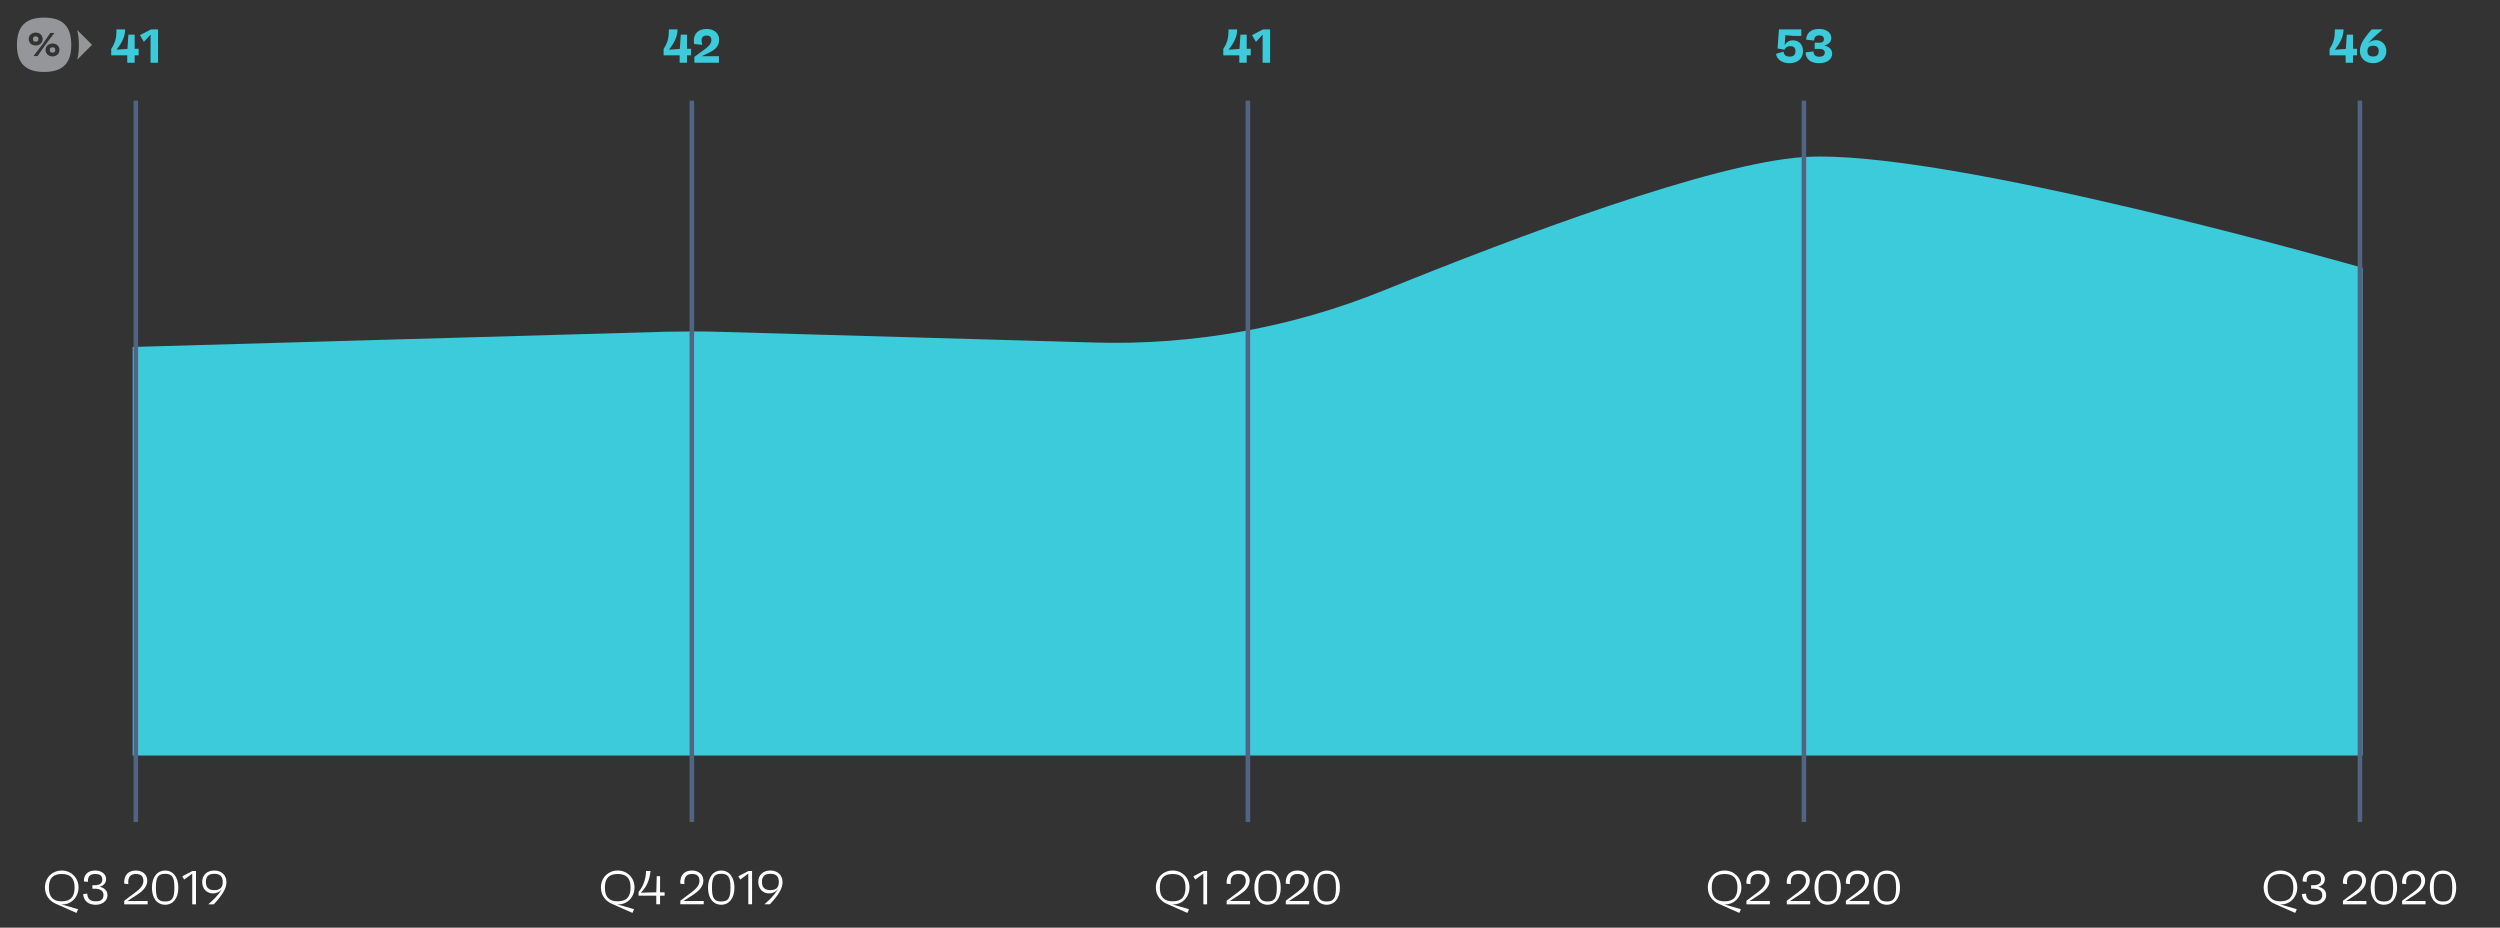 <svg version="1.1" id="Main" xmlns="http://www.w3.org/2000/svg" x="0" y="0" viewBox="0 0 1051 390" xml:space="preserve"><rect x="0" y="0" width="1051" height="390" fill="#333333" stroke="none"/><style>.st6{fill:#3ccbda}.st7{fill:#fff}.st8{opacity:.5}.st9{fill:#f7faff}.st10{fill:#526482}</style><path class="st6" d="M993.211 317.616H55.773V145.863l224.376-6.408c9.28-.163 15-.163 20.716 0l159.358 4.551c41.629 1.189 83.037-6.304 121.628-21.959 55.67-22.584 137.743-53.447 176.343-56.014 59.259-3.942 235.017 46.568 235.017 46.568v205.015zM58.297 23.268h-1.68v3.101h-3.121v-3.101h-6.742v-2.701c1.8-2.741 2.221-4.801 2.221-8.202h3.641c0 2.84-1.32 5.681-3.641 8.522l4.601-.32.4-6.001h2.641v5.961h1.68v2.741zm8.139-10.903v14.003h-3.141V14.545l-2.8 3.061-1.661-2.821 4.641-2.42h2.961zm224.088 10.903h-1.68v3.101h-3.121v-3.101h-6.742v-2.701c1.8-2.741 2.221-4.801 2.221-8.202h3.641c0 2.84-1.32 5.681-3.641 8.522l4.601-.32.4-6.001h2.641v5.961h1.68v2.741zm4.438.359h7.301v2.741h-10.362v-2.48l3.941-2.841c1.601-1.16 3.221-2.521 3.221-4.181 0-1.3-.68-1.92-2-1.92-1.98 0-2.5 1.26-1.84 3.921l-3.381-.36c-.74-4.061 1.601-6.341 5.201-6.341 3.161 0 5.281 1.8 5.281 4.501 0 2.881-1.78 4.361-4.881 5.801l-2.481 1.159zm230.847-.359h-1.681v3.101h-3.12v-3.101h-6.741v-2.701c1.8-2.741 2.22-4.801 2.22-8.202h3.641c0 2.84-1.32 5.681-3.641 8.522l4.602-.32.399-6.001h2.641v5.961h1.681v2.741zm8.139-10.903v14.003h-3.141V14.545l-2.801 3.061-1.66-2.821 4.641-2.42h2.961zm224.056 9.142c0 3.081-2.28 5.061-5.741 5.061-3.041 0-5.301-1.561-5.621-3.921l3.181-.96c.14 1.541 1.101 2.101 2.561 2.101 1.641 0 2.421-.72 2.421-2.24 0-1.46-.681-2.141-2.201-2.141-1.22 0-2.08.7-2.44 1.5l-2.881-.521.58-8.021h9.402v2.741h-3.24l-3.461-.32-.28 4.301c.58-1.36 1.98-2.14 3.381-2.14 2.578-.001 4.339 1.72 4.339 4.56zm12.24 1.04c0 2.161-1.881 4.021-5.501 4.021-3.661 0-5.621-1.82-5.682-4.561l3.341-.38c0 1.48.88 2.221 2.44 2.221 1.381 0 2.301-.58 2.301-1.72 0-1.021-.74-1.621-2.641-1.581l-1.62.04v-2.661l1.68.04c1.641.04 2.221-.56 2.221-1.52 0-1.021-.64-1.561-1.98-1.561-1.42 0-2.101.7-2.141 2.181l-3.341-.4c.061-2.681 1.94-4.501 5.382-4.501 3.32 0 5.181 1.701 5.181 3.801 0 1.641-1.12 2.701-2.96 3.181 2.099.46 3.32 1.68 3.32 3.4zm220.664.721h-1.681v3.101h-3.12v-3.101h-6.741v-2.701c1.8-2.741 2.22-4.801 2.22-8.202h3.641c0 2.84-1.32 5.681-3.641 8.522l4.602-.32.399-6.001h2.641v5.961h1.681v2.741zm12.32-1.801c0 3.121-2.521 5.101-5.621 5.101s-5.501-2.021-5.501-5.101c0-2.381.92-4.501 4.961-9.102h4.641c-2.521 2.3-3.66 2.86-6.161 5.901 1.16-1.081 2.341-1.4 3.301-1.4 2.319 0 4.38 1.801 4.38 4.601zm-3.221.04c0-1.561-.76-2.281-2.38-2.281-1.601 0-2.361.72-2.361 2.281 0 1.52.761 2.24 2.361 2.24 1.62.001 2.38-.72 2.38-2.24z"/><path class="st7" d="M32.038 381.994l.78.28-.68 1.52-8.762-3.881c-2.561-1.14-4.481-3.561-4.481-6.801 0-4.221 3.181-7.142 7.062-7.142s7.062 2.921 7.062 7.142c0 3.921-2.94 7.102-6.721 7.102h-.5l6.24 1.78zm-6.082-3.08c3.681 0 5.401-1.86 5.401-5.801 0-3.861-1.72-5.681-5.401-5.681s-5.401 1.82-5.401 5.681c0 3.94 1.72 5.801 5.401 5.801zm19.221-2.561c0 2.4-2.201 4.021-4.981 4.021-2.92 0-5.061-1.601-5.241-4.521l1.72-.16c.14 2.221 1.28 3.221 3.601 3.221 2.201 0 3.241-.86 3.241-2.681 0-1.72-1.38-2.621-3.701-2.621h-.98v-1.46h1c2.181 0 3.181-.94 3.181-2.361 0-1.6-1.02-2.36-2.901-2.36-2.02 0-3.24.68-3.161 3.301l-1.68-.18c-.08-3.261 2.041-4.581 4.821-4.581 2.441 0 4.521 1.42 4.521 3.581 0 1.42-.8 2.7-2.76 3.28 2.24.36 3.32 1.821 3.32 3.521zm16.9 2.42v1.4h-9.842v-1.5l4.821-3.641c1.74-1.32 3.221-2.781 3.221-4.641 0-2.021-1-2.96-3.141-2.96-2.241 0-3.461 1.2-3.201 4.261l-1.721-.2c-.2-3.621 1.8-5.521 4.901-5.521 2.88 0 4.801 1.721 4.801 4.281 0 2.78-2.5 4.741-4.221 5.861l-4.101 2.661h8.483zm12.9-5.581c0 4.601-2.36 7.182-5.561 7.182-3.181 0-5.542-2.581-5.542-7.182 0-4.621 2.361-7.222 5.542-7.222 3.2.001 5.561 2.601 5.561 7.222zm-1.661 0c0-4.441-.94-5.841-3.901-5.841-2.941 0-3.881 1.4-3.881 5.841 0 4.401.94 5.801 3.881 5.801 2.961.001 3.901-1.4 3.901-5.801zm9.08-7.021v14.003h-1.581v-12.903l-3.4 2.5-.78-1.38 4.261-2.22h1.5zm12.8 4.661c0 2.34-1.08 4.741-5.301 9.342h-2.32c2.26-2.041 3.661-3.221 5.701-6.301-1.26 1.3-2.38 1.72-3.841 1.72-2.48 0-4.441-1.96-4.441-4.821 0-2.901 2.061-4.801 5.081-4.801 3.041 0 5.121 1.94 5.121 4.861zm-1.56-.06c0-2.321-1.14-3.421-3.541-3.421s-3.541 1.08-3.541 3.401c0 2.36 1.141 3.46 3.561 3.46 2.401 0 3.521-1.1 3.521-3.44zm871.157 11.222l.78.28-.68 1.52-8.762-3.881c-2.561-1.14-4.481-3.561-4.481-6.801 0-4.221 3.181-7.142 7.062-7.142s7.062 2.921 7.062 7.142c0 3.921-2.94 7.102-6.722 7.102h-.5l6.241 1.78zm-6.081-3.08c3.681 0 5.401-1.86 5.401-5.801 0-3.861-1.721-5.681-5.401-5.681s-5.401 1.82-5.401 5.681c0 3.94 1.72 5.801 5.401 5.801zm19.221-2.561c0 2.4-2.2 4.021-4.98 4.021-2.921 0-5.062-1.601-5.241-4.521l1.72-.16c.141 2.221 1.28 3.221 3.602 3.221 2.2 0 3.24-.86 3.24-2.681 0-1.72-1.38-2.621-3.701-2.621h-.979v-1.46h1c2.181 0 3.181-.94 3.181-2.361 0-1.6-1.021-2.36-2.9-2.36-2.021 0-3.241.68-3.161 3.301l-1.68-.18c-.08-3.261 2.04-4.581 4.82-4.581 2.44 0 4.521 1.42 4.521 3.581 0 1.42-.801 2.7-2.761 3.28 2.239.36 3.319 1.821 3.319 3.521zm16.899 2.42v1.4h-9.842v-1.5l4.821-3.641c1.74-1.32 3.221-2.781 3.221-4.641 0-2.021-1-2.96-3.141-2.96-2.24 0-3.461 1.2-3.201 4.261l-1.72-.2c-.2-3.621 1.8-5.521 4.9-5.521 2.881 0 4.802 1.721 4.802 4.281 0 2.78-2.501 4.741-4.222 5.861l-4.101 2.661h8.483zm12.9-5.581c0 4.601-2.36 7.182-5.562 7.182-3.181 0-5.541-2.581-5.541-7.182 0-4.621 2.36-7.222 5.541-7.222 3.202.001 5.562 2.601 5.562 7.222zm-1.66 0c0-4.441-.94-5.841-3.901-5.841-2.94 0-3.881 1.4-3.881 5.841 0 4.401.94 5.801 3.881 5.801 2.961.001 3.901-1.4 3.901-5.801zm13.619 5.581v1.4h-9.842v-1.5l4.821-3.641c1.74-1.32 3.221-2.781 3.221-4.641 0-2.021-1-2.96-3.141-2.96-2.24 0-3.461 1.2-3.201 4.261l-1.72-.2c-.2-3.621 1.8-5.521 4.9-5.521 2.881 0 4.802 1.721 4.802 4.281 0 2.78-2.501 4.741-4.222 5.861l-4.101 2.661h8.483zm12.902-5.581c0 4.601-2.36 7.182-5.562 7.182-3.181 0-5.541-2.581-5.541-7.182 0-4.621 2.36-7.222 5.541-7.222 3.201.001 5.562 2.601 5.562 7.222zm-1.66 0c0-4.441-.94-5.841-3.901-5.841-2.94 0-3.881 1.4-3.881 5.841 0 4.401.94 5.801 3.881 5.801 2.96.001 3.901-1.4 3.901-5.801zm-299.827 8.802l.78.28-.68 1.52-8.762-3.881c-2.561-1.14-4.481-3.561-4.481-6.801 0-4.221 3.181-7.142 7.062-7.142s7.062 2.921 7.062 7.142c0 3.921-2.94 7.102-6.722 7.102h-.5l6.241 1.78zm-6.081-3.08c3.681 0 5.401-1.86 5.401-5.801 0-3.861-1.721-5.681-5.401-5.681s-5.401 1.82-5.401 5.681c0 3.94 1.721 5.801 5.401 5.801zm19.021-.141v1.4h-9.842v-1.5l4.821-3.641c1.74-1.32 3.221-2.781 3.221-4.641 0-2.021-1-2.96-3.141-2.96-2.24 0-3.461 1.2-3.201 4.261l-1.72-.2c-.2-3.621 1.8-5.521 4.9-5.521 2.881 0 4.802 1.721 4.802 4.281 0 2.78-2.501 4.741-4.222 5.861l-4.101 2.661h8.483zm16.96 0v1.4h-9.842v-1.5l4.821-3.641c1.74-1.32 3.221-2.781 3.221-4.641 0-2.021-1-2.96-3.141-2.96-2.24 0-3.461 1.2-3.201 4.261l-1.72-.2c-.2-3.621 1.8-5.521 4.9-5.521 2.881 0 4.802 1.721 4.802 4.281 0 2.78-2.501 4.741-4.222 5.861l-4.101 2.661h8.483zm12.9-5.581c0 4.601-2.36 7.182-5.562 7.182-3.181 0-5.541-2.581-5.541-7.182 0-4.621 2.36-7.222 5.541-7.222 3.202.001 5.562 2.601 5.562 7.222zm-1.66 0c0-4.441-.94-5.841-3.901-5.841-2.94 0-3.881 1.4-3.881 5.841 0 4.401.94 5.801 3.881 5.801 2.961.001 3.901-1.4 3.901-5.801zm13.619 5.581v1.4h-9.842v-1.5l4.821-3.641c1.74-1.32 3.221-2.781 3.221-4.641 0-2.021-1-2.96-3.141-2.96-2.24 0-3.461 1.2-3.201 4.261l-1.72-.2c-.2-3.621 1.8-5.521 4.9-5.521 2.881 0 4.802 1.721 4.802 4.281 0 2.78-2.501 4.741-4.222 5.861l-4.101 2.661h8.483zm12.902-5.581c0 4.601-2.36 7.182-5.562 7.182-3.181 0-5.541-2.581-5.541-7.182 0-4.621 2.36-7.222 5.541-7.222 3.201.001 5.562 2.601 5.562 7.222zm-1.661 0c0-4.441-.94-5.841-3.901-5.841-2.94 0-3.881 1.4-3.881 5.841 0 4.401.94 5.801 3.881 5.801 2.961.001 3.901-1.4 3.901-5.801zm-298.036 8.802l.78.28-.68 1.52-8.762-3.881c-2.561-1.14-4.481-3.561-4.481-6.801 0-4.221 3.181-7.142 7.062-7.142s7.062 2.921 7.062 7.142c0 3.921-2.94 7.102-6.721 7.102h-.5l6.24 1.78zm-6.082-3.08c3.681 0 5.401-1.86 5.401-5.801 0-3.861-1.72-5.681-5.401-5.681s-5.401 1.82-5.401 5.681c0 3.94 1.721 5.801 5.401 5.801zm14.48-12.743v14.003h-1.58v-12.903l-3.4 2.5-.78-1.38 4.261-2.22h1.499zm18.06 12.602v1.4h-9.842v-1.5l4.821-3.641c1.74-1.32 3.221-2.781 3.221-4.641 0-2.021-1-2.96-3.141-2.96-2.24 0-3.461 1.2-3.201 4.261l-1.72-.2c-.2-3.621 1.8-5.521 4.9-5.521 2.881 0 4.802 1.721 4.802 4.281 0 2.78-2.501 4.741-4.222 5.861l-4.101 2.661h8.483zm12.901-5.581c0 4.601-2.36 7.182-5.562 7.182-3.181 0-5.541-2.581-5.541-7.182 0-4.621 2.36-7.222 5.541-7.222 3.201.001 5.562 2.601 5.562 7.222zm-1.66 0c0-4.441-.94-5.841-3.901-5.841-2.94 0-3.881 1.4-3.881 5.841 0 4.401.94 5.801 3.881 5.801 2.96.001 3.901-1.4 3.901-5.801zm13.619 5.581v1.4h-9.842v-1.5l4.821-3.641c1.74-1.32 3.221-2.781 3.221-4.641 0-2.021-1-2.96-3.141-2.96-2.24 0-3.461 1.2-3.201 4.261l-1.72-.2c-.2-3.621 1.8-5.521 4.9-5.521 2.881 0 4.802 1.721 4.802 4.281 0 2.78-2.501 4.741-4.222 5.861l-4.101 2.661h8.483zm12.901-5.581c0 4.601-2.36 7.182-5.562 7.182-3.181 0-5.541-2.581-5.541-7.182 0-4.621 2.36-7.222 5.541-7.222 3.202.001 5.562 2.601 5.562 7.222zm-1.66 0c0-4.441-.94-5.841-3.901-5.841-2.94 0-3.881 1.4-3.881 5.841 0 4.401.94 5.801 3.881 5.801 2.96.001 3.901-1.4 3.901-5.801zm-295.856 8.802l.78.28-.68 1.52-8.762-3.881c-2.561-1.14-4.481-3.561-4.481-6.801 0-4.221 3.181-7.142 7.062-7.142s7.062 2.921 7.062 7.142c0 3.921-2.94 7.102-6.721 7.102h-.5l6.24 1.78zm-6.081-3.08c3.681 0 5.401-1.86 5.401-5.801 0-3.861-1.72-5.681-5.401-5.681s-5.401 1.82-5.401 5.681c0 3.94 1.72 5.801 5.401 5.801zm19.701-2.381h-1.9v3.641h-1.601v-3.641h-7.441v-1.581c1.84-2.121 3.061-5.061 3.141-8.782h1.9c-.44 3.781-1.46 6.401-4.081 9.142l6.501-.18.18-6.762h1.4v6.762h1.9v1.401zm16.46 2.24v1.4h-9.842v-1.5l4.821-3.641c1.74-1.32 3.221-2.781 3.221-4.641 0-2.021-1-2.96-3.141-2.96-2.241 0-3.461 1.2-3.201 4.261l-1.721-.2c-.2-3.621 1.8-5.521 4.901-5.521 2.88 0 4.801 1.721 4.801 4.281 0 2.78-2.5 4.741-4.221 5.861l-4.101 2.661h8.483zm12.899-5.581c0 4.601-2.36 7.182-5.561 7.182-3.181 0-5.542-2.581-5.542-7.182 0-4.621 2.361-7.222 5.542-7.222 3.201.001 5.561 2.601 5.561 7.222zm-1.66 0c0-4.441-.94-5.841-3.901-5.841-2.941 0-3.881 1.4-3.881 5.841 0 4.401.94 5.801 3.881 5.801 2.961.001 3.901-1.4 3.901-5.801zm9.079-7.021v14.003h-1.581v-12.903l-3.4 2.5-.78-1.38 4.261-2.22h1.5zm12.801 4.661c0 2.34-1.08 4.741-5.301 9.342h-2.32c2.26-2.041 3.661-3.221 5.701-6.301-1.26 1.3-2.38 1.72-3.841 1.72-2.48 0-4.441-1.96-4.441-4.821 0-2.901 2.061-4.801 5.081-4.801 3.04 0 5.121 1.94 5.121 4.861zm-1.561-.06c0-2.321-1.14-3.421-3.541-3.421s-3.541 1.08-3.541 3.401c0 2.36 1.141 3.46 3.561 3.46 2.401 0 3.521-1.1 3.521-3.44z"/><g class="st8"><path class="st9" d="M16.158 16.399c0-.752-.369-1.114-1.149-1.114-.779 0-1.147.362-1.147 1.114 0 .766.369 1.128 1.147 1.128.781-.001 1.149-.363 1.149-1.128zm5.93 3.48c-.78 0-1.149.362-1.149 1.114 0 .766.369 1.128 1.149 1.128.781 0 1.149-.362 1.149-1.128 0-.752-.369-1.114-1.149-1.114z"/><path class="st9" d="M18.547 7.404c-7.804 0-11.42 3.651-11.42 11.514 0 7.676 3.617 11.327 11.42 11.327s11.42-3.651 11.42-11.327c0-7.864-3.616-11.514-11.42-11.514zm-6.473 8.995c0-1.615 1.319-2.701 2.935-2.701 1.618 0 2.923 1.086 2.923 2.701 0 1.643-1.305 2.729-2.923 2.729-1.616-.001-2.935-1.087-2.935-2.729zm3.702 7.183h-1.717l3.816-4.942 3.276-4.803h1.717l-3.702 4.886-3.39 4.859zm6.312.139c-1.616 0-2.937-1.086-2.937-2.729 0-1.615 1.32-2.701 2.937-2.701s2.921 1.086 2.921 2.701c0 1.644-1.305 2.729-2.921 2.729zm16.61-4.873L32.449 12.6c.469 1.865.714 3.979.714 6.383 0 2.269-.228 4.28-.666 6.066l6.201-6.201z"/></g><path class="st10" d="M56.144 42.304h1.903v303.272h-1.903zm233.755 0h1.903v303.272h-1.903zm233.756 0h1.904v303.272h-1.904zm467.512 0h1.904v303.272h-1.904zm-233.756 0h1.904v303.272h-1.904z"/></svg>